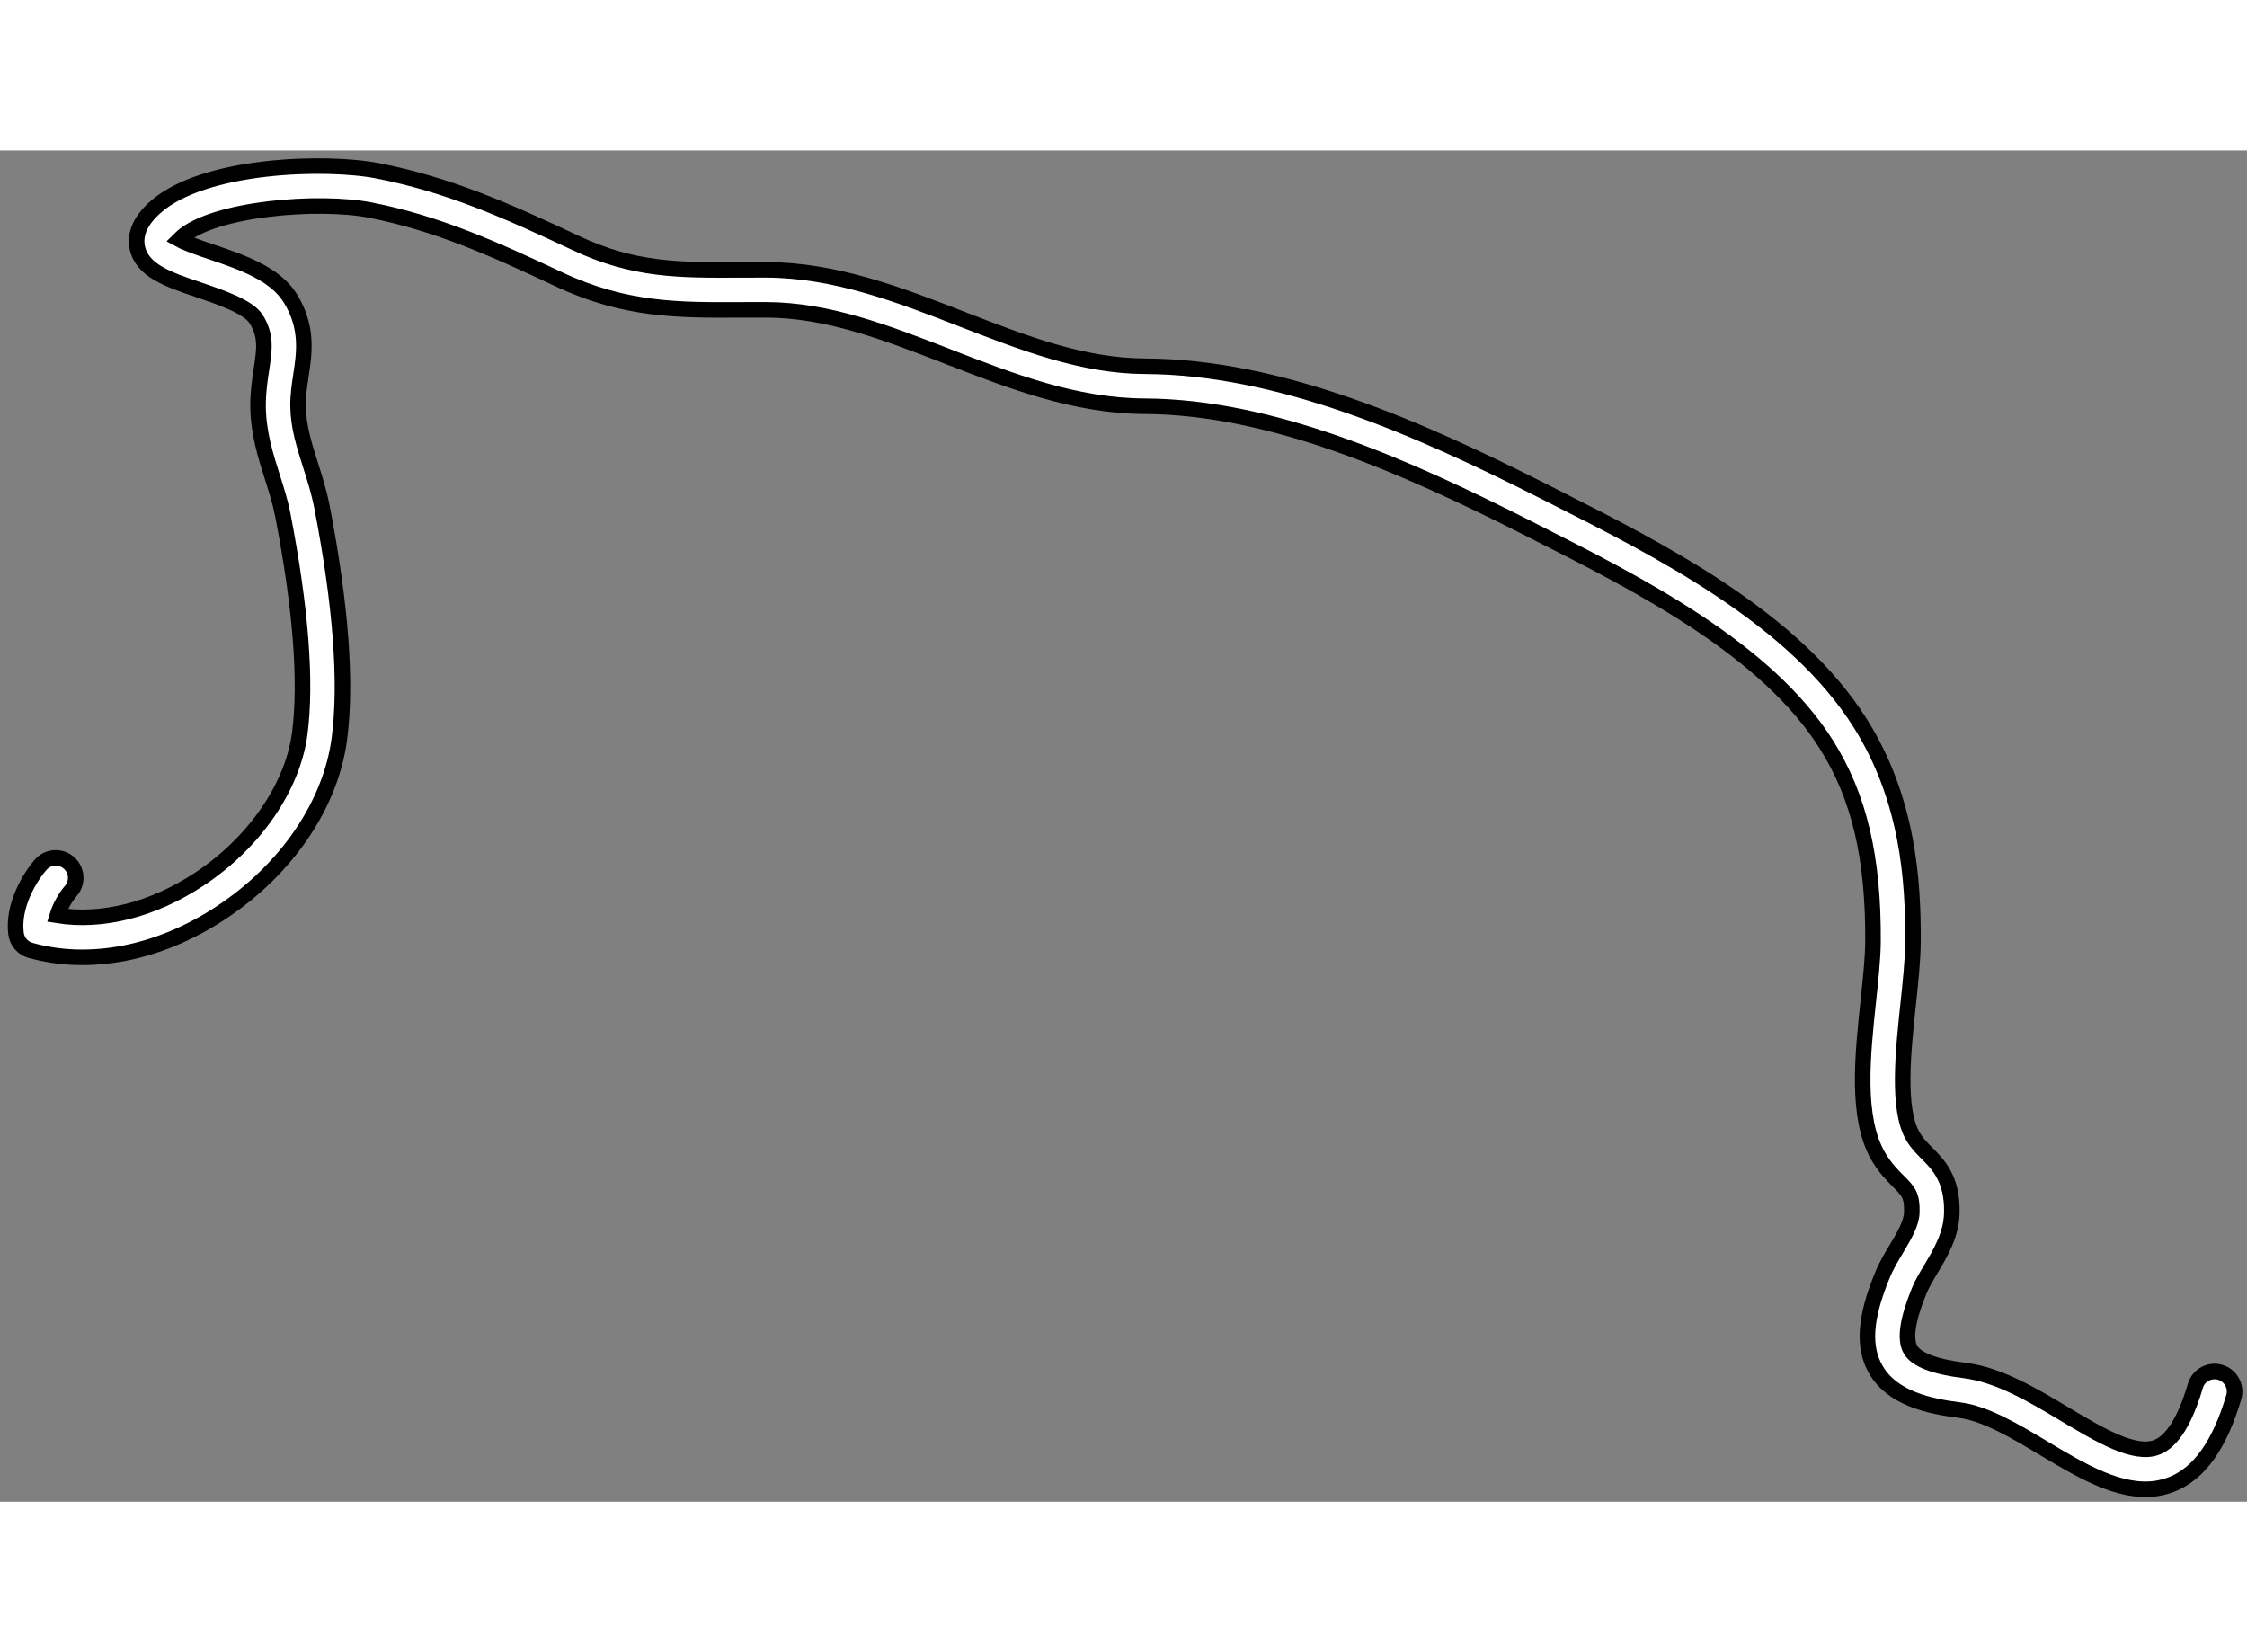<?xml version="1.0" encoding="utf-8"?>
<!-- Generator: Adobe Illustrator 15.1.0, SVG Export Plug-In . SVG Version: 6.00 Build 0)  -->
<!DOCTYPE svg PUBLIC "-//W3C//DTD SVG 1.1//EN" "http://www.w3.org/Graphics/SVG/1.1/DTD/svg11.dtd">
<svg version="1.1" xmlns="http://www.w3.org/2000/svg" xmlns:xlink="http://www.w3.org/1999/xlink" x="0px" y="0px" width="244.8px"
	 height="180px" viewBox="1.142 135.22 72.252 43.447" enable-background="new 0 0 244.8 180" xml:space="preserve">
	
<rect x="1.142" y="135.22" width="72.252" height="43.447" fill="#808080" stroke="none"/>
	
<g><path fill="#FFFFFF" stroke="#000000" stroke-width="0.5" d="M70.466,178.244c-1.163,0.166-2.394-0.57-3.588-1.284
			c-0.931-0.558-1.892-1.133-2.733-1.239c-0.968-0.121-2.147-0.376-2.681-1.292c-0.423-0.726-0.362-1.661,0.2-3.031
			c0.127-0.314,0.298-0.6,0.463-0.875c0.248-0.416,0.482-0.807,0.49-1.173c0.01-0.54-0.117-0.67-0.426-0.979
			c-0.197-0.197-0.441-0.441-0.658-0.817c-0.715-1.24-0.502-3.243-0.313-5.01c0.074-0.698,0.144-1.355,0.148-1.881
			c0.018-2.708-0.442-4.662-1.494-6.335c-1.938-3.087-6.05-5.166-9.352-6.836l-0.262-0.134c-3.993-2.022-8.249-3.896-12.31-3.915
			c-2.241-0.009-4.317-0.815-6.324-1.596c-1.982-0.77-3.854-1.497-5.846-1.504c-0.284-0.001-0.558-0.001-0.826,0.001
			c-1.994,0.011-3.716,0.019-5.851-0.986c-2.127-1.002-3.924-1.802-6.047-2.221c-1.647-0.324-5.021-0.064-6.066,0.87
			c-0.032,0.027-0.058,0.053-0.08,0.075c0.238,0.131,0.702,0.288,1.032,0.4c0.96,0.325,2.05,0.693,2.542,1.5
			c0.569,0.932,0.444,1.75,0.335,2.472c-0.048,0.316-0.097,0.645-0.093,0.99c0.008,0.657,0.201,1.262,0.404,1.902
			c0.135,0.422,0.272,0.859,0.364,1.328c0.609,3.144,0.798,5.653,0.561,7.46c-0.276,2.115-1.699,4.207-3.805,5.594
			c-1.981,1.309-4.215,1.749-6.129,1.21c-0.247-0.069-0.43-0.28-0.463-0.536c-0.117-0.896,0.441-1.813,0.79-2.214
			c0.231-0.27,0.638-0.298,0.906-0.066c0.269,0.232,0.298,0.639,0.065,0.907c-0.174,0.201-0.346,0.504-0.433,0.786
			c1.437,0.23,3.069-0.178,4.557-1.16c1.771-1.166,3.012-2.964,3.237-4.687c0.219-1.671,0.035-4.042-0.548-7.049
			c-0.077-0.396-0.199-0.778-0.328-1.186c-0.223-0.7-0.453-1.426-0.464-2.274c-0.005-0.45,0.055-0.847,0.108-1.198
			c0.098-0.649,0.163-1.078-0.163-1.61c-0.248-0.407-1.14-0.708-1.856-0.952c-0.978-0.331-1.821-0.617-1.973-1.362
			c-0.089-0.434,0.105-0.868,0.578-1.291c1.555-1.39,5.495-1.5,7.171-1.17c2.268,0.447,4.137,1.278,6.346,2.317
			c1.871,0.882,3.309,0.876,5.298,0.866c0.27-0.002,0.548-0.004,0.836-0.002c2.229,0.008,4.302,0.812,6.306,1.591
			c1.986,0.771,3.862,1.499,5.865,1.509c4.328,0.02,8.75,1.959,12.885,4.054l0.261,0.133c3.445,1.741,7.733,3.912,9.861,7.299
			c1.524,2.427,1.704,5.03,1.69,7.03c-0.004,0.587-0.078,1.276-0.155,2.005c-0.159,1.494-0.358,3.354,0.149,4.231
			c0.132,0.231,0.289,0.387,0.455,0.553c0.367,0.369,0.823,0.826,0.801,1.915c-0.015,0.706-0.364,1.291-0.672,1.806
			c-0.147,0.245-0.286,0.479-0.377,0.702c-0.379,0.925-0.474,1.562-0.278,1.895c0.187,0.323,0.77,0.548,1.731,0.666
			c1.108,0.14,2.188,0.785,3.232,1.41c1.101,0.658,2.239,1.343,2.958,1.061c0.491-0.191,0.906-0.857,1.237-1.976
			c0.101-0.341,0.458-0.534,0.799-0.434c0.341,0.102,0.535,0.459,0.435,0.798c-0.456,1.54-1.111,2.459-2.003,2.808
			C70.798,178.175,70.633,178.22,70.466,178.244L70.466,178.244z"></path></g>


</svg>